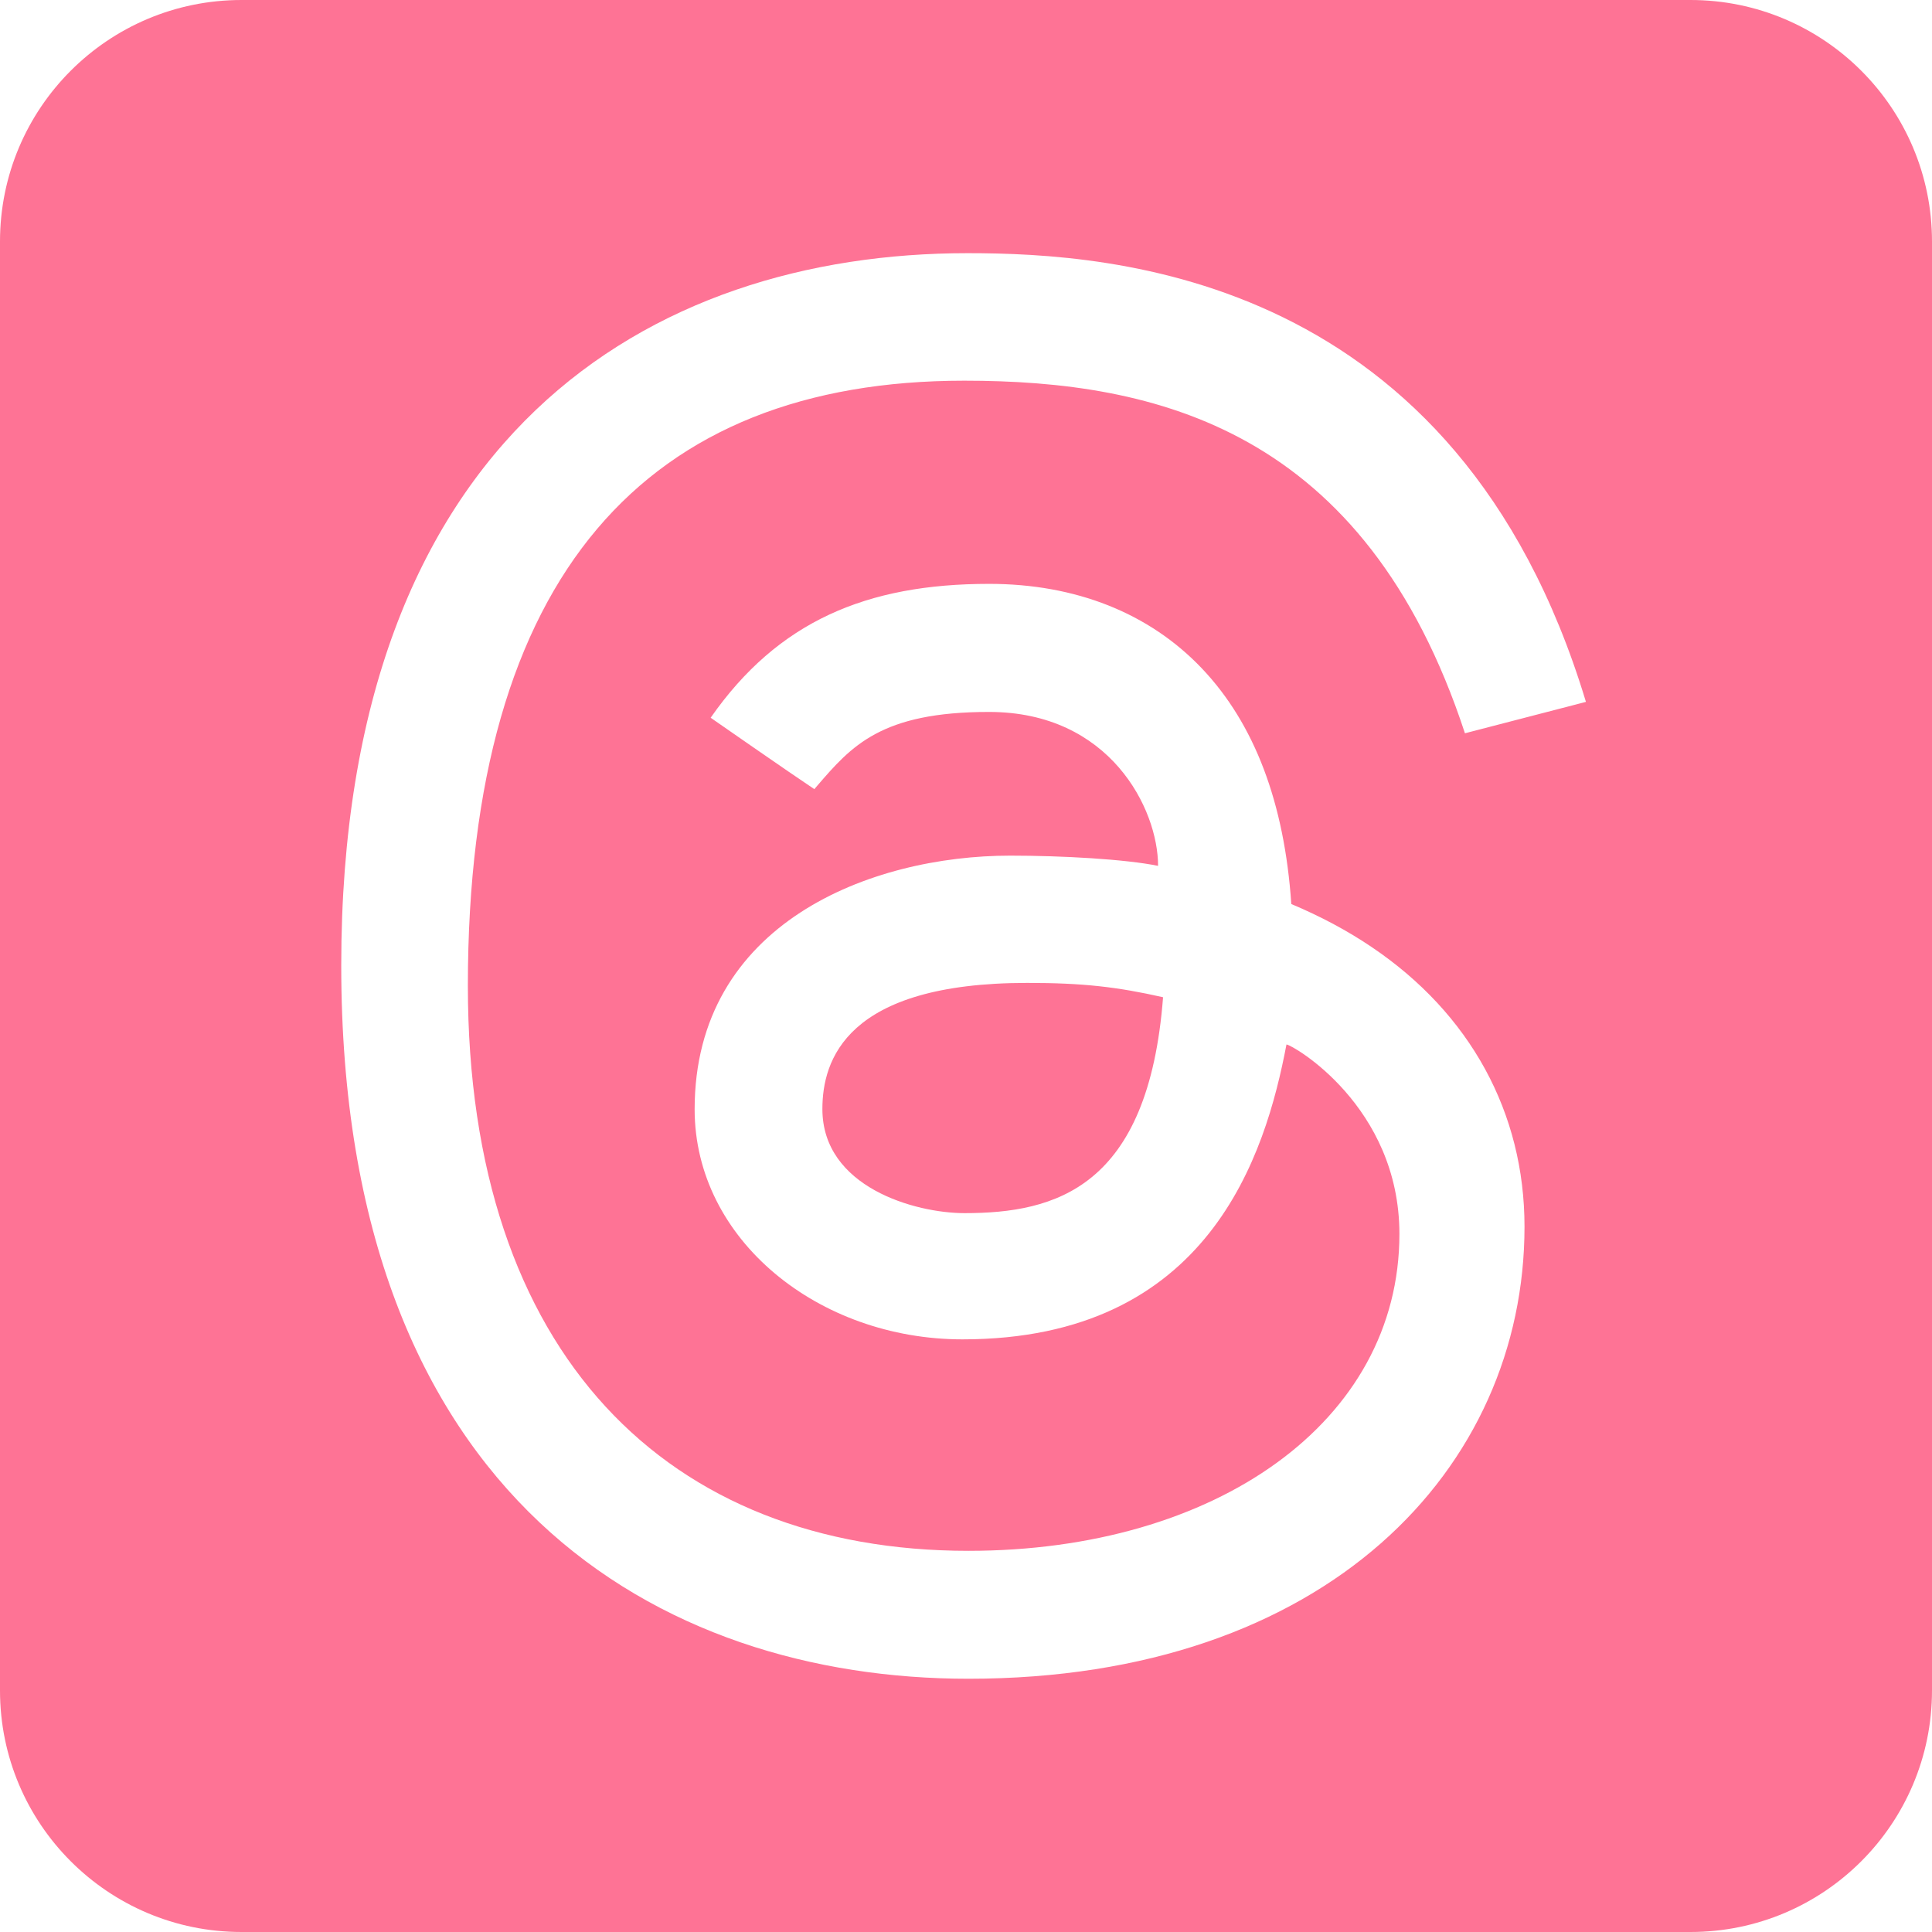 <svg width="24" height="24" viewBox="0 0 24 24" fill="none" xmlns="http://www.w3.org/2000/svg">
<path fill-rule="evenodd" clip-rule="evenodd" d="M3 0C1.343 0 0 1.343 0 3V21C0 22.657 1.343 24 3 24H21C22.657 24 24 22.657 24 21V3C24 1.343 22.657 0 21 0H3ZM8.828 8.916C8.828 8.916 9.818 9.605 10.116 9.803C10.127 9.79 10.139 9.777 10.15 9.763C10.577 9.268 10.944 8.843 12.287 8.844C13.79 8.844 14.386 10.05 14.386 10.756C13.979 10.673 13.197 10.629 12.549 10.629C10.819 10.629 8.629 11.466 8.629 13.78C8.629 15.401 10.169 16.638 11.956 16.638C15.022 16.638 15.721 14.341 15.981 12.975C16.049 12.975 17.384 13.737 17.384 15.329C17.384 17.667 15.097 19.265 12.03 19.265C8.302 19.265 5.812 16.829 5.812 12.245C5.812 7.132 8.04 4.729 11.978 4.729C14.36 4.729 16.958 5.33 18.198 9.109L19.701 8.719C18.098 3.414 13.836 3.145 12.019 3.145C8.084 3.145 4.239 5.397 4.239 11.993C4.239 18.627 8.209 20.854 12.03 20.854C16.48 20.854 18.938 18.243 18.938 15.238C18.938 13.823 18.264 12.59 17.04 11.765C16.737 11.56 16.402 11.382 16.041 11.23C15.956 9.973 15.583 8.99 14.93 8.303C14.277 7.616 13.363 7.253 12.287 7.253C10.764 7.253 9.663 7.719 8.828 8.916ZM10.216 13.777C10.216 13.172 10.508 12.21 12.761 12.21C13.451 12.21 13.877 12.259 14.448 12.388C14.266 14.758 13.109 15.07 11.982 15.07C11.368 15.07 10.216 14.748 10.216 13.777Z" fill="#FE7395"/>
</svg>
